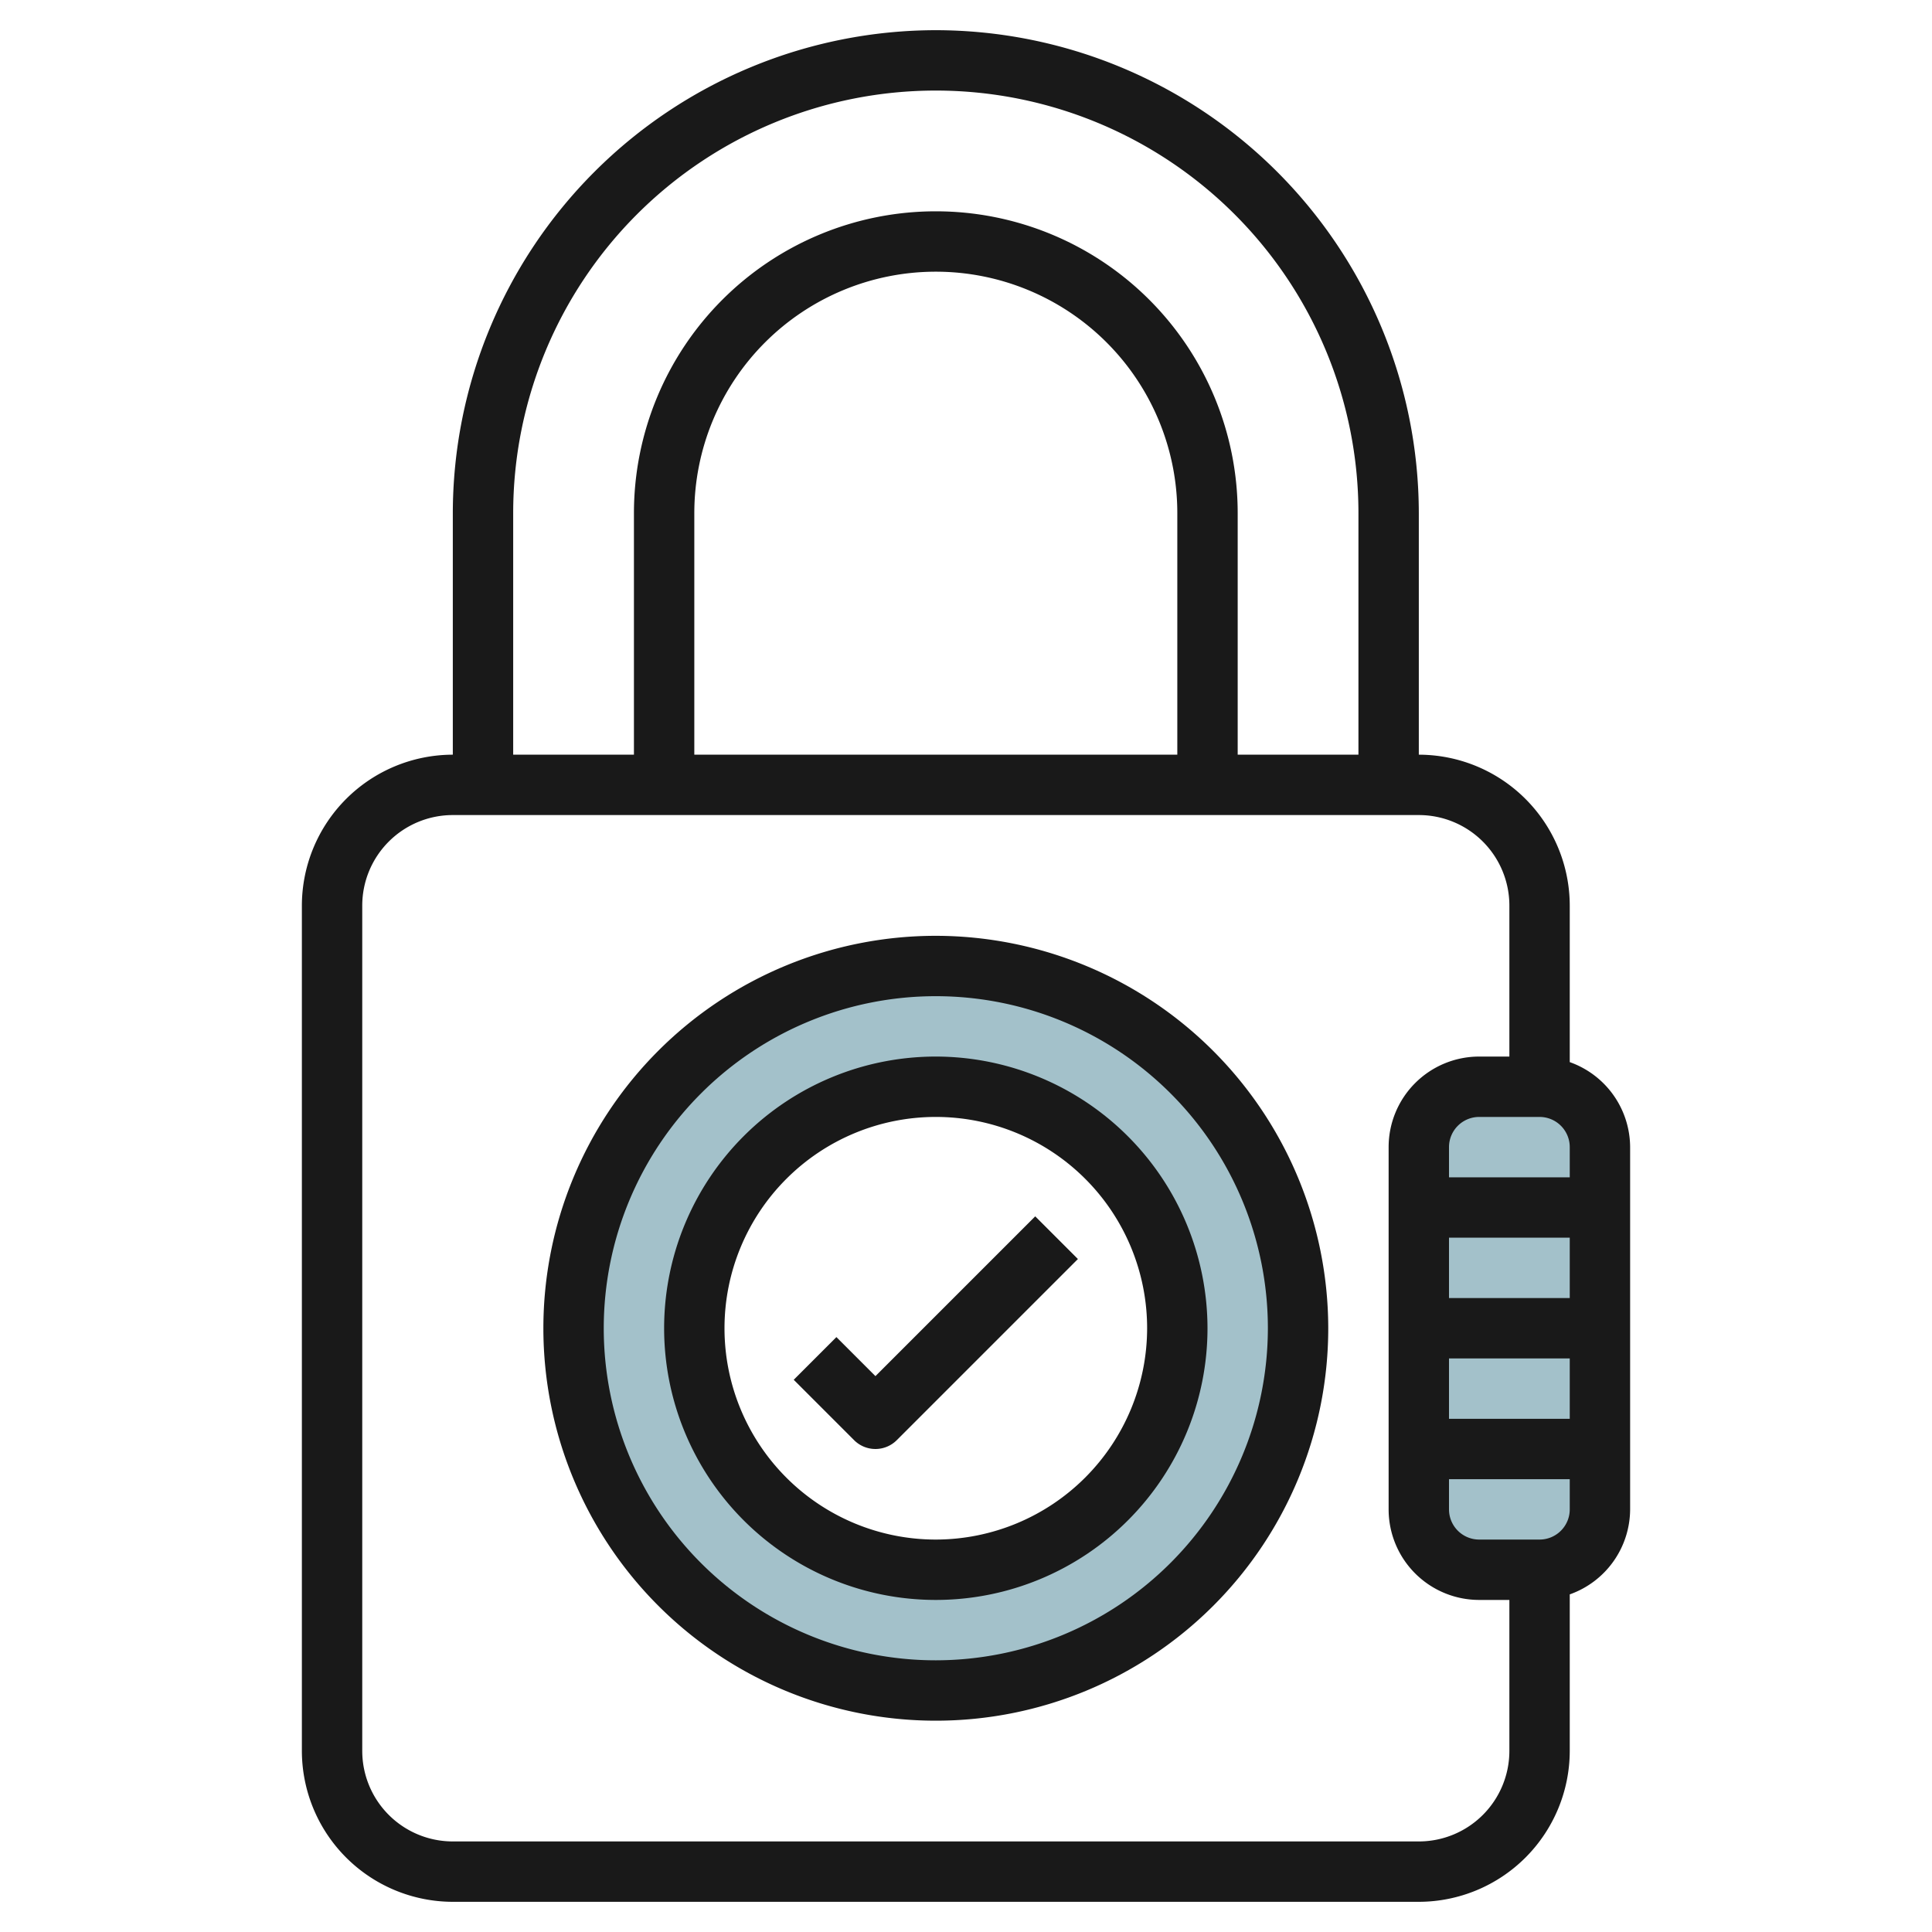 <svg id="Layer_3" height="512" viewBox="0 0 64 64" width="512" xmlns="http://www.w3.org/2000/svg" data-name="Layer 3"><rect fill="#a3c1ca" height="16" rx="2" width="6" x="47" y="36"/><path d="m31 32a12 12 0 1 0 12 12 12 12 0 0 0 -12-12zm0 20a8 8 0 1 1 8-8 8 8 0 0 1 -8 8z" fill="#a3c1ca"/><g fill="#191919"><path d="m31 1a16.019 16.019 0 0 0 -16 16v8a5.006 5.006 0 0 0 -5 5v28a5.006 5.006 0 0 0 5 5h32a5.006 5.006 0 0 0 5-5v-5.184a3 3 0 0 0 2-2.816v-12a3 3 0 0 0 -2-2.816v-5.184a5.006 5.006 0 0 0 -5-5v-8a16.019 16.019 0 0 0 -16-16zm20 50h-2a1 1 0 0 1 -1-1v-1h4v1a1 1 0 0 1 -1 1zm0-14a1 1 0 0 1 1 1v1h-4v-1a1 1 0 0 1 1-1zm-3 4h4v2h-4zm0 4h4v2h-4zm2-15v5h-1a3 3 0 0 0 -3 3v12a3 3 0 0 0 3 3h1v5a3 3 0 0 1 -3 3h-32a3 3 0 0 1 -3-3v-28a3 3 0 0 1 3-3h32a3 3 0 0 1 3 3zm-11-5h-16v-8a8 8 0 0 1 16 0zm2 0v-8a10 10 0 0 0 -20 0v8h-4v-8a14 14 0 0 1 28 0v8z"/><path d="m31 31a13 13 0 1 0 13 13 13.015 13.015 0 0 0 -13-13zm0 24a11 11 0 1 1 11-11 11.013 11.013 0 0 1 -11 11z"/><path d="m31 35a9 9 0 1 0 9 9 9.01 9.01 0 0 0 -9-9zm0 16a7 7 0 1 1 7-7 7.009 7.009 0 0 1 -7 7z"/><path d="m29 45.586-1.293-1.293-1.414 1.414 2 2a1 1 0 0 0 1.414 0l6-6-1.414-1.414z"/></g></svg>